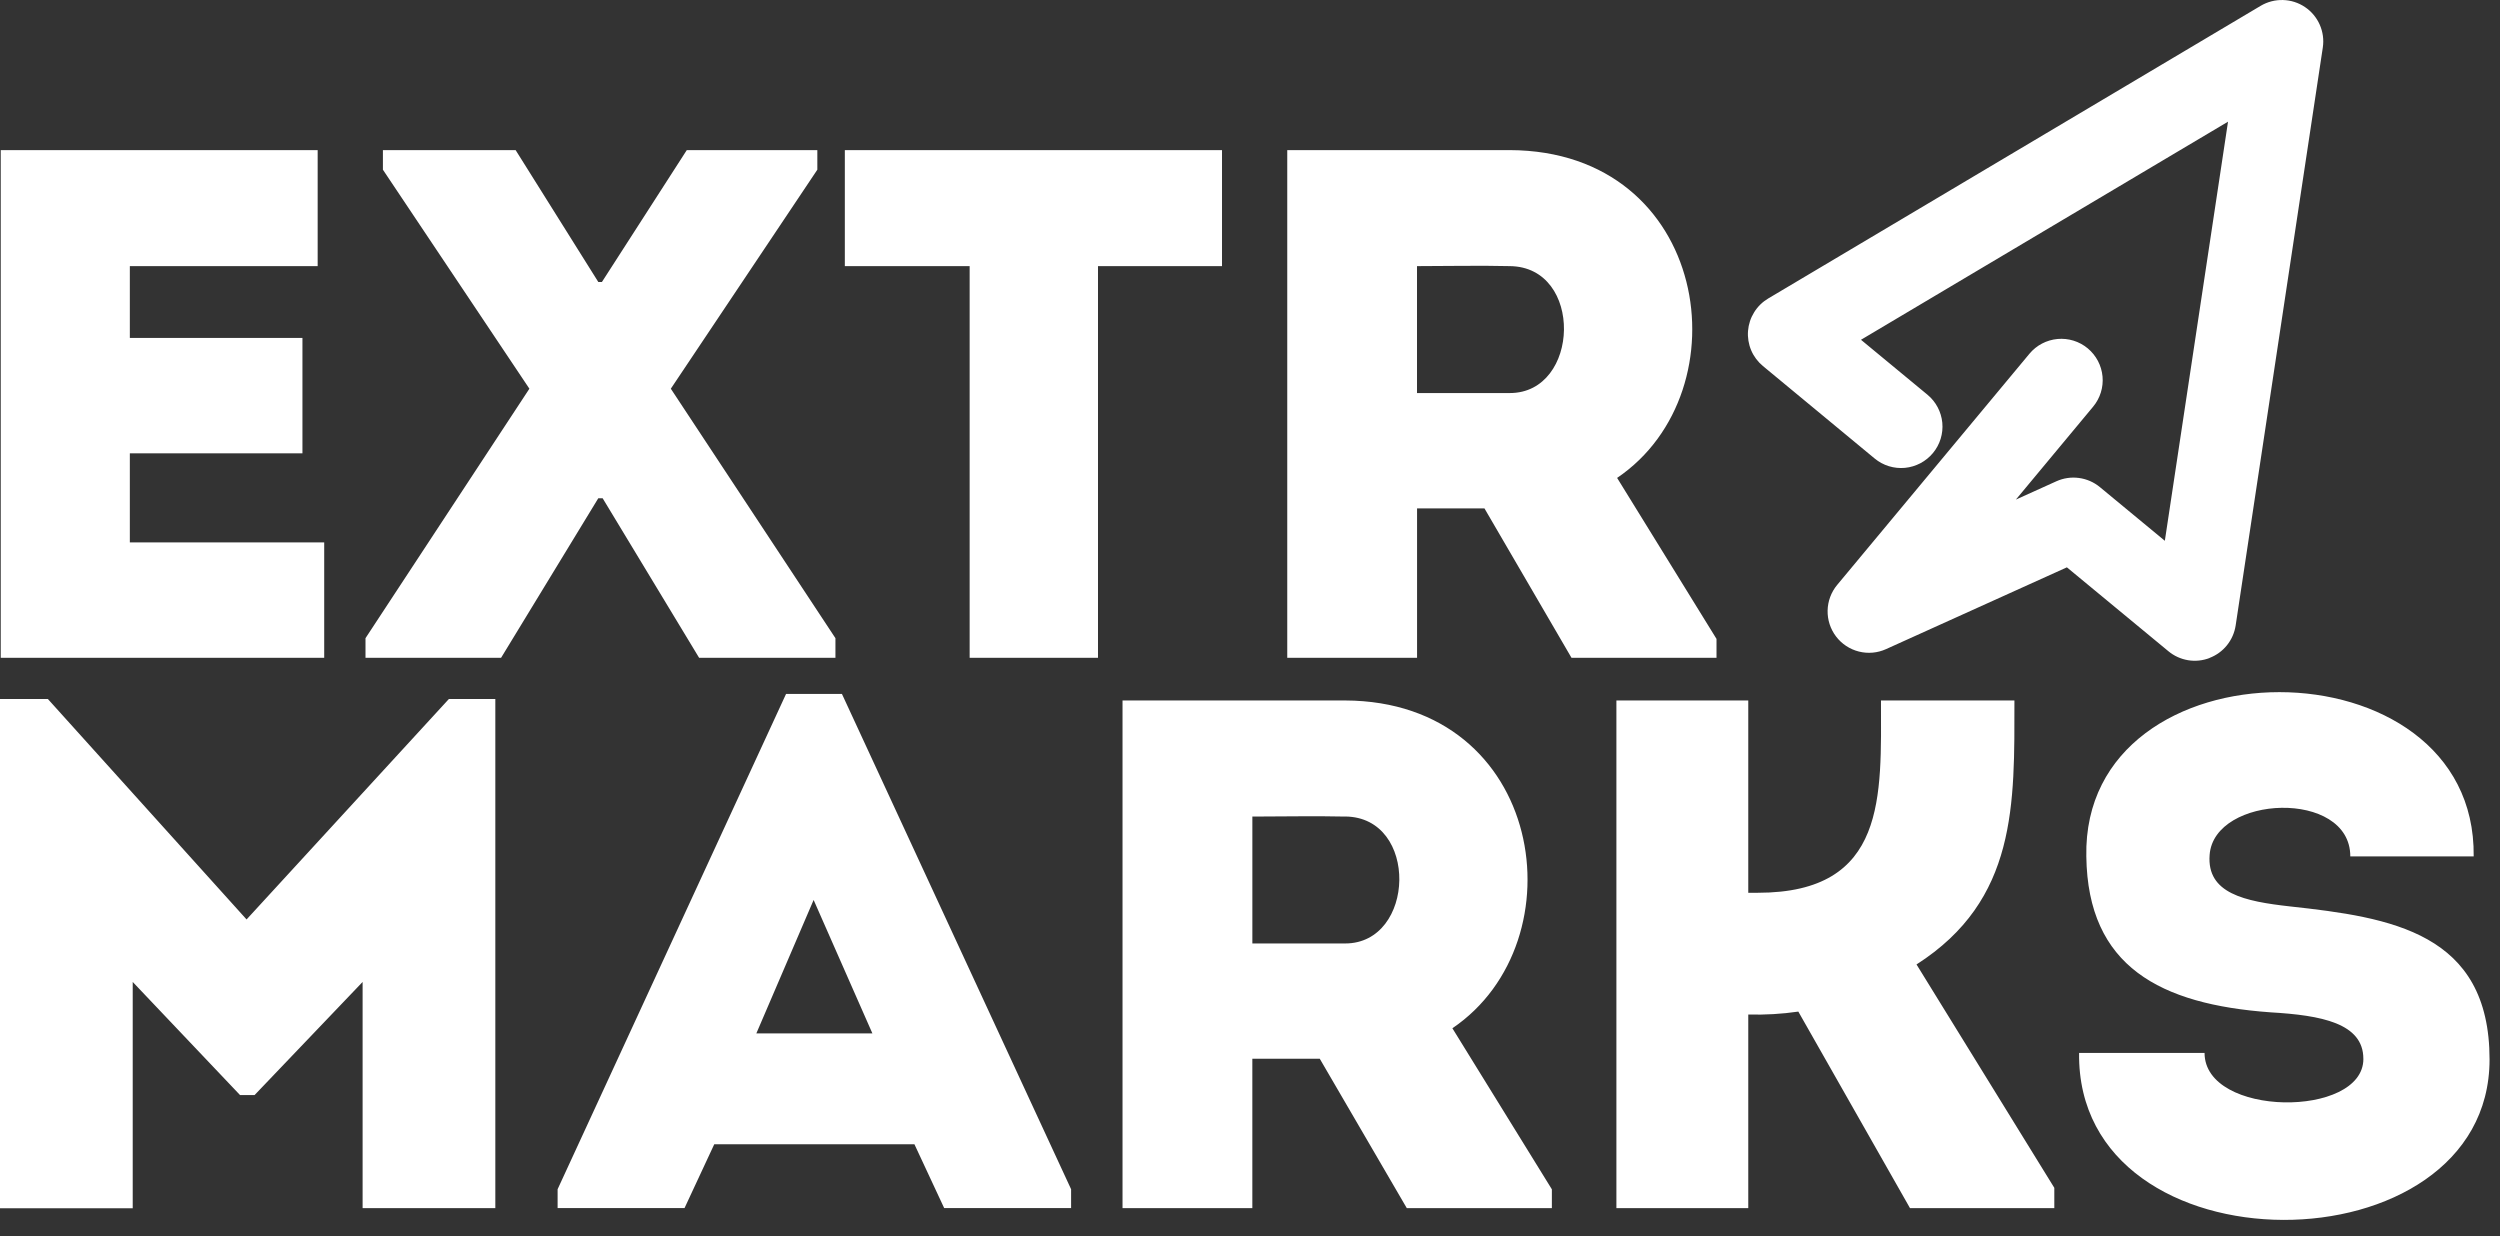 <svg width="91" height="45" viewBox="0 0 91 45" fill="none" xmlns="http://www.w3.org/2000/svg">
<rect x="0" y="0" width="91" height="45" fill="#333333" stroke="none"/>
<path d="M11.563 9.688H4.726V12.301H11.009V16.501H4.726V19.743H11.801V23.943H0.027V5.464H11.563V9.688ZM21.778 18.136L18.24 23.943H13.304V23.23L19.27 14.149L13.938 6.177V5.464H18.769L21.778 10.264H21.91L24.999 5.464H29.751V6.177L24.418 14.149L30.41 23.23V23.943H25.447L21.936 18.136H21.778ZM30.752 9.688V5.464H44.481V9.688H39.967V23.943H35.295V9.688H30.752ZM62.481 23.256V23.943H57.202L54.034 18.505H51.581V23.943H46.856V5.464H54.956C62.215 5.49 63.535 14.228 58.863 17.396L62.481 23.256ZM54.958 9.687C53.849 9.66 52.688 9.687 51.579 9.687V14.307H54.958C57.519 14.307 57.651 9.713 54.958 9.687ZM16.34 25.443H18.03V43.975H13.199V35.743L9.266 39.861H8.738L4.831 35.743V43.98H0V25.443H1.742L8.975 33.468L16.34 25.443ZM30.646 25.258L38.988 43.288V43.974H34.368L33.285 41.651H25.999L24.917 43.974H20.297V43.288L28.613 25.258H30.645M29.616 32.758L27.531 37.615H31.755L29.616 32.758ZM56.488 43.291V43.977H51.208L48.04 38.539H45.585V43.977H40.86V25.497H48.96C56.22 25.523 57.539 34.261 52.867 37.429L56.488 43.291ZM48.965 29.723C47.856 29.697 46.695 29.723 45.586 29.723V34.342H48.965C51.526 34.343 51.658 29.743 48.966 29.721L48.965 29.723ZM58.837 43.977V25.497H63.637V32.497H63.98C68.705 32.497 68.468 28.96 68.468 25.497H73.325C73.325 29.272 73.43 32.757 69.761 35.106L74.777 43.237V43.976H69.524L65.459 36.822C64.856 36.91 64.246 36.945 63.637 36.928V43.976L58.837 43.977ZM86.026 38.539C86.026 37.245 84.495 36.956 82.647 36.849C78.634 36.559 75.994 35.186 75.942 31.173C75.784 23.201 90.142 23.201 90.042 31.173H85.551C85.551 28.718 80.588 28.929 80.43 31.12C80.324 32.52 81.697 32.809 83.36 32.994C87.029 33.394 90.62 33.944 90.62 38.564C90.62 46.325 75.573 46.457 75.679 38.326H80.246C80.245 40.676 86.027 40.703 86.027 38.544L86.026 38.539ZM80.426 23.949C80.675 23.854 80.895 23.695 81.062 23.487C81.229 23.279 81.338 23.03 81.378 22.766L84.55 1.731C84.593 1.449 84.554 1.161 84.439 0.9C84.324 0.639 84.138 0.416 83.901 0.257C83.664 0.097 83.387 0.009 83.102 0.001C82.817 -0.007 82.535 0.066 82.29 0.211L64.361 10.866C64.153 10.99 63.978 11.161 63.851 11.367C63.723 11.572 63.647 11.805 63.628 12.045C63.609 12.286 63.649 12.528 63.743 12.751C63.837 12.973 63.984 13.169 64.17 13.323L68.238 16.69C68.546 16.945 68.942 17.067 69.34 17.03C69.738 16.992 70.105 16.798 70.36 16.49C70.615 16.183 70.737 15.786 70.7 15.388C70.662 14.99 70.468 14.623 70.16 14.368L67.74 12.368L81.1 4.429L78.8 19.685L76.434 17.729C76.217 17.55 75.953 17.435 75.674 17.398C75.394 17.36 75.11 17.402 74.853 17.518L73.378 18.185L76.19 14.803C76.445 14.496 76.569 14.1 76.532 13.702C76.495 13.304 76.302 12.937 75.995 12.681C75.687 12.425 75.291 12.302 74.893 12.339C74.495 12.376 74.127 12.569 73.872 12.876L66.872 21.292C66.654 21.555 66.532 21.883 66.525 22.224C66.518 22.564 66.626 22.898 66.833 23.169C67.039 23.44 67.332 23.633 67.662 23.716C67.993 23.8 68.341 23.769 68.652 23.628L75.235 20.651L78.93 23.705C79.136 23.876 79.383 23.988 79.647 24.032C79.91 24.075 80.181 24.047 80.43 23.951L80.426 23.949Z" fill="white"/>
</svg>

